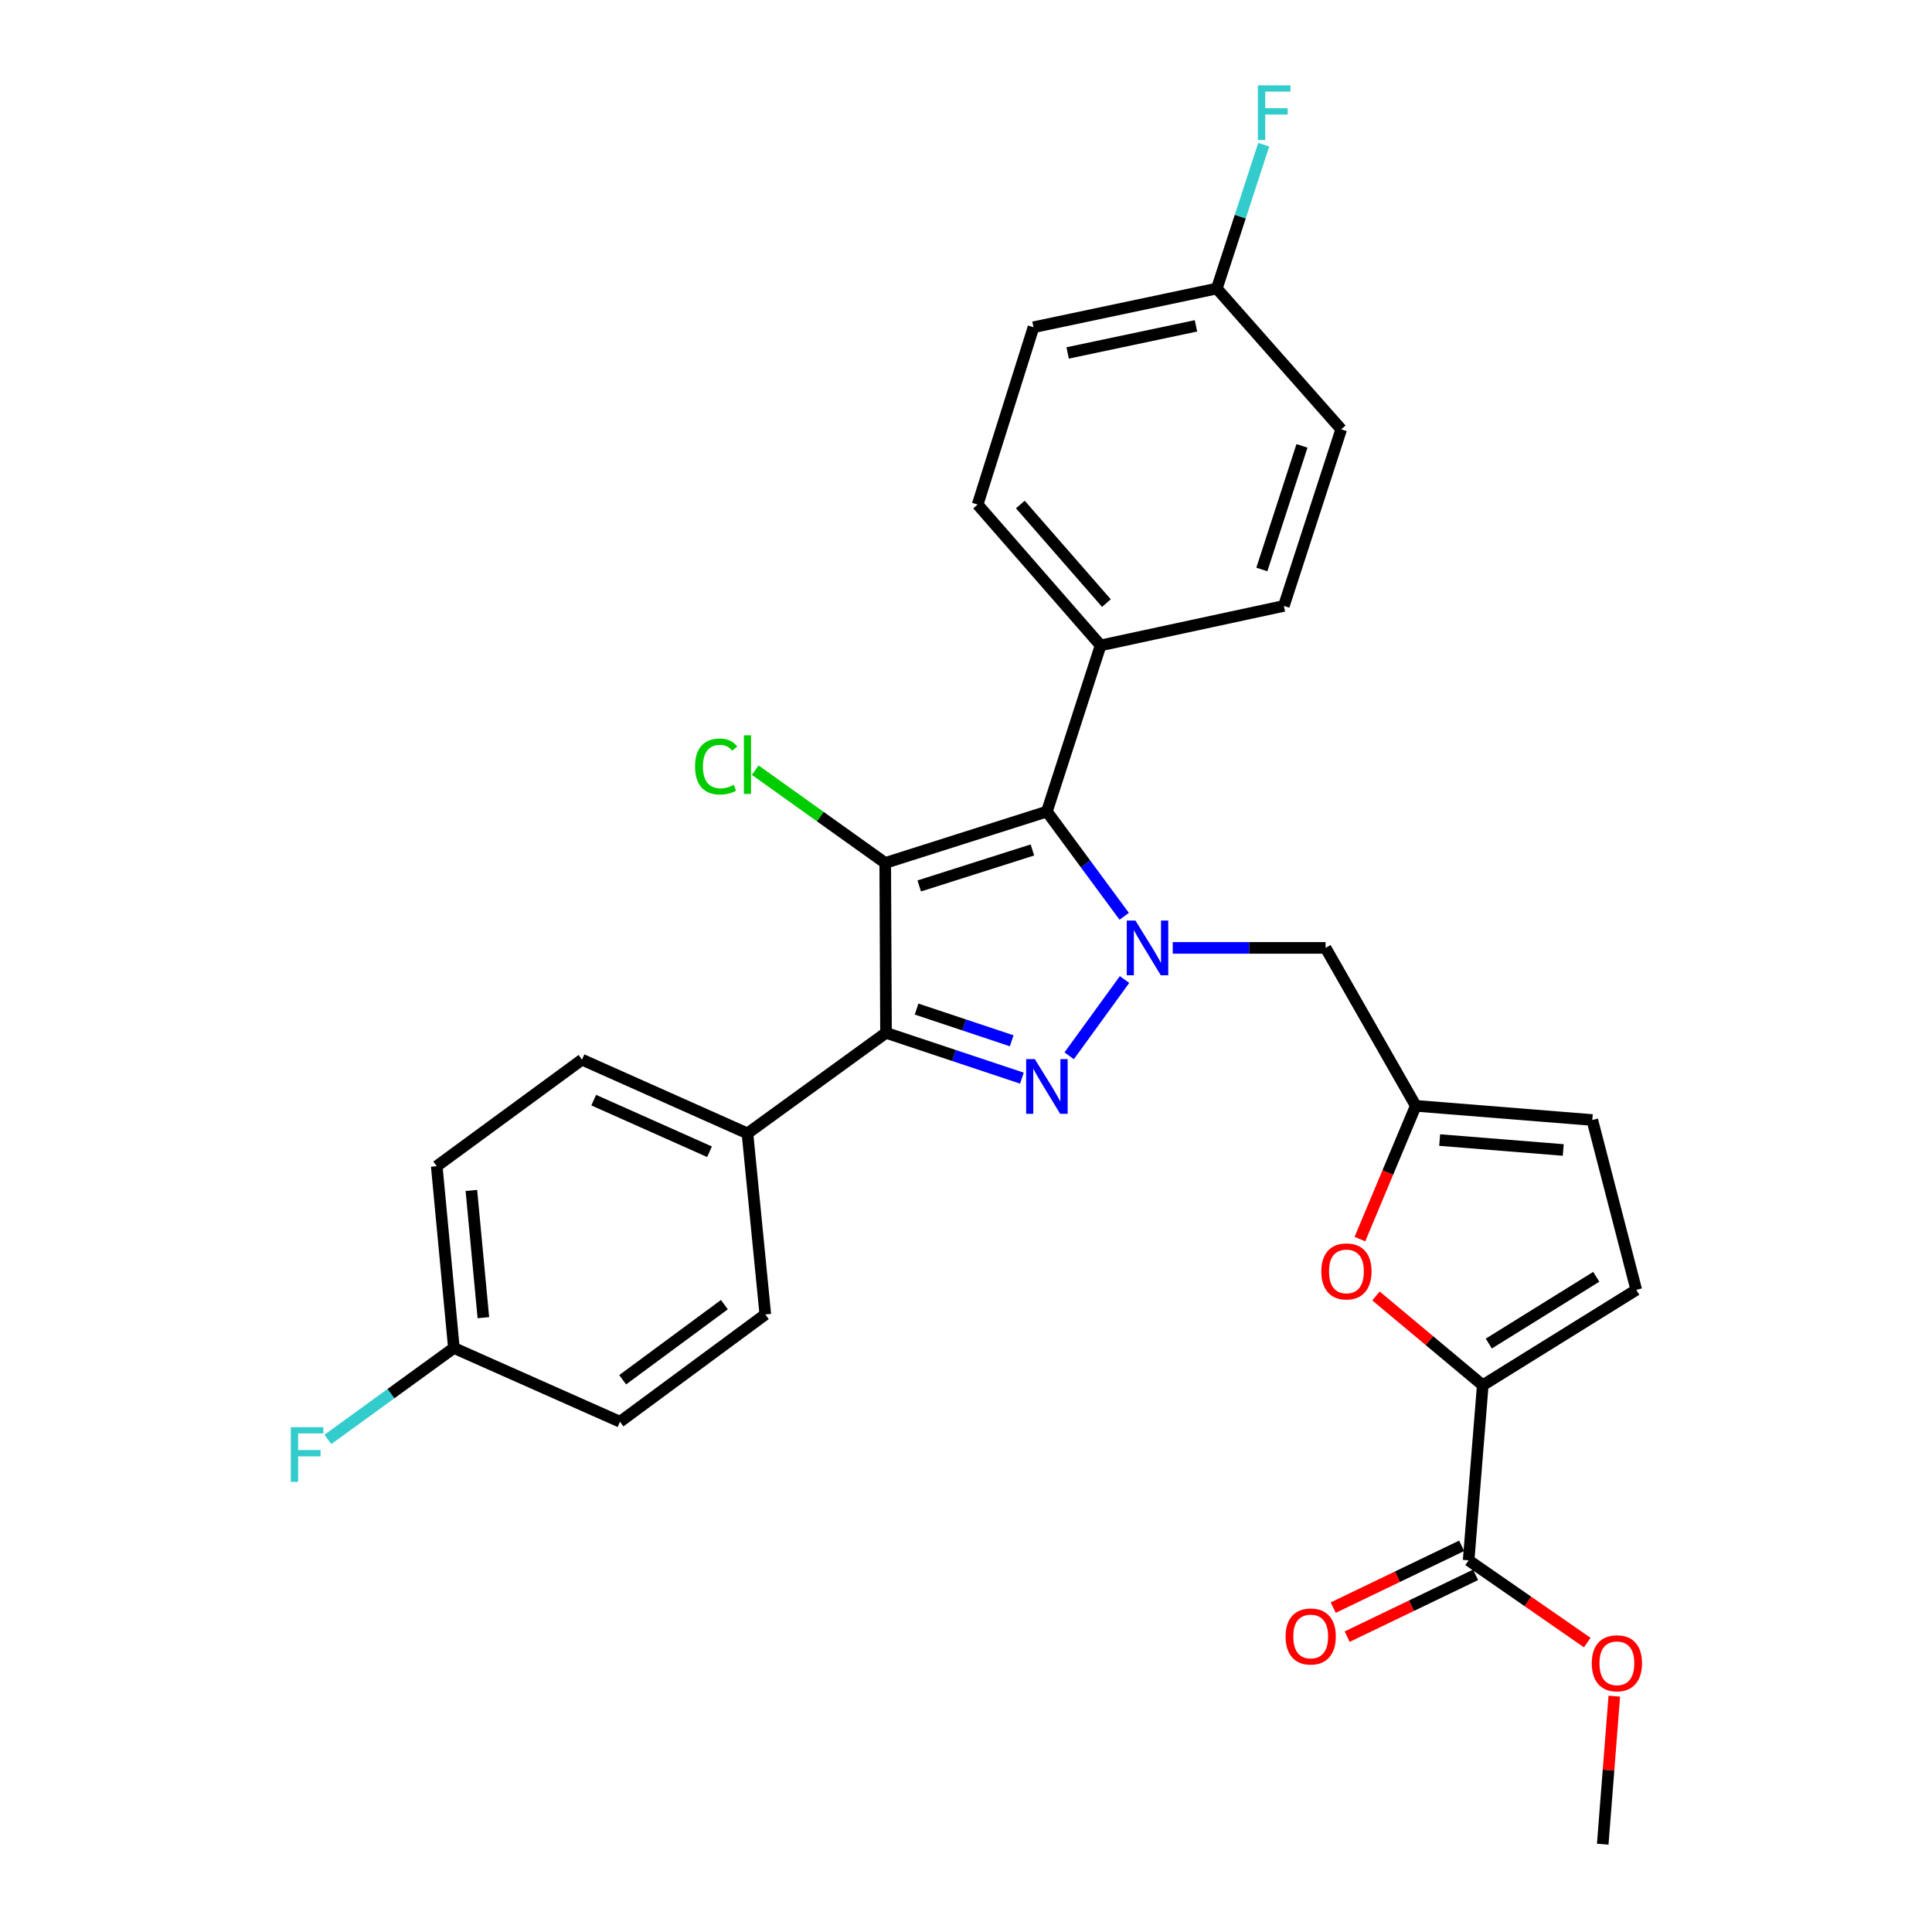 <?xml version='1.0' encoding='iso-8859-1'?>
<svg version='1.1' baseProfile='full'
              xmlns='http://www.w3.org/2000/svg'
                      xmlns:rdkit='http://www.rdkit.org/xml'
                      xmlns:xlink='http://www.w3.org/1999/xlink'
                  xml:space='preserve'
width='1000px' height='1000px' viewBox='0 0 1000 1000'>
<!-- END OF HEADER -->
<rect style='opacity:1.0;fill:#FFFFFF;stroke:none' width='1000' height='1000' x='0' y='0'> </rect>
<path class='bond-2' d='M 458.192,446.67 L 458.6,534.595' style='fill:none;fill-rule:evenodd;stroke:#000000;stroke-width:6px;stroke-linecap:butt;stroke-linejoin:miter;stroke-opacity:1' />
<path class='bond-3' d='M 458.192,446.67 L 541.877,420.065' style='fill:none;fill-rule:evenodd;stroke:#000000;stroke-width:6px;stroke-linecap:butt;stroke-linejoin:miter;stroke-opacity:1' />
<path class='bond-3' d='M 475.795,458.564 L 534.374,439.941' style='fill:none;fill-rule:evenodd;stroke:#000000;stroke-width:6px;stroke-linecap:butt;stroke-linejoin:miter;stroke-opacity:1' />
<path class='bond-13' d='M 458.192,446.67 L 424.551,422.657' style='fill:none;fill-rule:evenodd;stroke:#000000;stroke-width:6px;stroke-linecap:butt;stroke-linejoin:miter;stroke-opacity:1' />
<path class='bond-13' d='M 424.551,422.657 L 390.91,398.643' style='fill:none;fill-rule:evenodd;stroke:#00CC00;stroke-width:6px;stroke-linecap:butt;stroke-linejoin:miter;stroke-opacity:1' />
<path class='bond-0' d='M 581.887,474.275 L 561.882,447.17' style='fill:none;fill-rule:evenodd;stroke:#0000FF;stroke-width:6px;stroke-linecap:butt;stroke-linejoin:miter;stroke-opacity:1' />
<path class='bond-0' d='M 561.882,447.17 L 541.877,420.065' style='fill:none;fill-rule:evenodd;stroke:#000000;stroke-width:6px;stroke-linecap:butt;stroke-linejoin:miter;stroke-opacity:1' />
<path class='bond-7' d='M 607,490.628 L 646.557,490.628' style='fill:none;fill-rule:evenodd;stroke:#0000FF;stroke-width:6px;stroke-linecap:butt;stroke-linejoin:miter;stroke-opacity:1' />
<path class='bond-7' d='M 646.557,490.628 L 686.114,490.628' style='fill:none;fill-rule:evenodd;stroke:#000000;stroke-width:6px;stroke-linecap:butt;stroke-linejoin:miter;stroke-opacity:1' />
<path class='bond-29' d='M 582.065,507.004 L 553.401,546.478' style='fill:none;fill-rule:evenodd;stroke:#0000FF;stroke-width:6px;stroke-linecap:butt;stroke-linejoin:miter;stroke-opacity:1' />
<path class='bond-1' d='M 528.942,558.038 L 493.771,546.317' style='fill:none;fill-rule:evenodd;stroke:#0000FF;stroke-width:6px;stroke-linecap:butt;stroke-linejoin:miter;stroke-opacity:1' />
<path class='bond-1' d='M 493.771,546.317 L 458.6,534.595' style='fill:none;fill-rule:evenodd;stroke:#000000;stroke-width:6px;stroke-linecap:butt;stroke-linejoin:miter;stroke-opacity:1' />
<path class='bond-1' d='M 523.661,538.708 L 499.041,530.503' style='fill:none;fill-rule:evenodd;stroke:#0000FF;stroke-width:6px;stroke-linecap:butt;stroke-linejoin:miter;stroke-opacity:1' />
<path class='bond-1' d='M 499.041,530.503 L 474.421,522.298' style='fill:none;fill-rule:evenodd;stroke:#000000;stroke-width:6px;stroke-linecap:butt;stroke-linejoin:miter;stroke-opacity:1' />
<path class='bond-10' d='M 458.6,534.595 L 386.88,586.647' style='fill:none;fill-rule:evenodd;stroke:#000000;stroke-width:6px;stroke-linecap:butt;stroke-linejoin:miter;stroke-opacity:1' />
<path class='bond-11' d='M 541.877,420.065 L 569.667,334.056' style='fill:none;fill-rule:evenodd;stroke:#000000;stroke-width:6px;stroke-linecap:butt;stroke-linejoin:miter;stroke-opacity:1' />
<path class='bond-4' d='M 767.474,716.994 L 739.842,693.891' style='fill:none;fill-rule:evenodd;stroke:#000000;stroke-width:6px;stroke-linecap:butt;stroke-linejoin:miter;stroke-opacity:1' />
<path class='bond-4' d='M 739.842,693.891 L 712.21,670.788' style='fill:none;fill-rule:evenodd;stroke:#FF0000;stroke-width:6px;stroke-linecap:butt;stroke-linejoin:miter;stroke-opacity:1' />
<path class='bond-8' d='M 767.474,716.994 L 760.158,807.623' style='fill:none;fill-rule:evenodd;stroke:#000000;stroke-width:6px;stroke-linecap:butt;stroke-linejoin:miter;stroke-opacity:1' />
<path class='bond-32' d='M 767.474,716.994 L 846.936,667.627' style='fill:none;fill-rule:evenodd;stroke:#000000;stroke-width:6px;stroke-linecap:butt;stroke-linejoin:miter;stroke-opacity:1' />
<path class='bond-32' d='M 770.597,695.43 L 826.22,660.874' style='fill:none;fill-rule:evenodd;stroke:#000000;stroke-width:6px;stroke-linecap:butt;stroke-linejoin:miter;stroke-opacity:1' />
<path class='bond-5' d='M 703.885,641.356 L 718.34,606.866' style='fill:none;fill-rule:evenodd;stroke:#FF0000;stroke-width:6px;stroke-linecap:butt;stroke-linejoin:miter;stroke-opacity:1' />
<path class='bond-5' d='M 718.34,606.866 L 732.794,572.377' style='fill:none;fill-rule:evenodd;stroke:#000000;stroke-width:6px;stroke-linecap:butt;stroke-linejoin:miter;stroke-opacity:1' />
<path class='bond-6' d='M 732.794,572.377 L 686.114,490.628' style='fill:none;fill-rule:evenodd;stroke:#000000;stroke-width:6px;stroke-linecap:butt;stroke-linejoin:miter;stroke-opacity:1' />
<path class='bond-12' d='M 732.794,572.377 L 824.174,579.711' style='fill:none;fill-rule:evenodd;stroke:#000000;stroke-width:6px;stroke-linecap:butt;stroke-linejoin:miter;stroke-opacity:1' />
<path class='bond-12' d='M 745.168,590.092 L 809.134,595.226' style='fill:none;fill-rule:evenodd;stroke:#000000;stroke-width:6px;stroke-linecap:butt;stroke-linejoin:miter;stroke-opacity:1' />
<path class='bond-14' d='M 756.544,800.113 L 723.308,816.108' style='fill:none;fill-rule:evenodd;stroke:#000000;stroke-width:6px;stroke-linecap:butt;stroke-linejoin:miter;stroke-opacity:1' />
<path class='bond-14' d='M 723.308,816.108 L 690.072,832.103' style='fill:none;fill-rule:evenodd;stroke:#FF0000;stroke-width:6px;stroke-linecap:butt;stroke-linejoin:miter;stroke-opacity:1' />
<path class='bond-14' d='M 763.772,815.133 L 730.536,831.128' style='fill:none;fill-rule:evenodd;stroke:#000000;stroke-width:6px;stroke-linecap:butt;stroke-linejoin:miter;stroke-opacity:1' />
<path class='bond-14' d='M 730.536,831.128 L 697.3,847.123' style='fill:none;fill-rule:evenodd;stroke:#FF0000;stroke-width:6px;stroke-linecap:butt;stroke-linejoin:miter;stroke-opacity:1' />
<path class='bond-21' d='M 760.158,807.623 L 790.861,828.911' style='fill:none;fill-rule:evenodd;stroke:#000000;stroke-width:6px;stroke-linecap:butt;stroke-linejoin:miter;stroke-opacity:1' />
<path class='bond-21' d='M 790.861,828.911 L 821.563,850.2' style='fill:none;fill-rule:evenodd;stroke:#FF0000;stroke-width:6px;stroke-linecap:butt;stroke-linejoin:miter;stroke-opacity:1' />
<path class='bond-9' d='M 846.936,667.627 L 824.174,579.711' style='fill:none;fill-rule:evenodd;stroke:#000000;stroke-width:6px;stroke-linecap:butt;stroke-linejoin:miter;stroke-opacity:1' />
<path class='bond-15' d='M 386.88,586.647 L 301.241,548.476' style='fill:none;fill-rule:evenodd;stroke:#000000;stroke-width:6px;stroke-linecap:butt;stroke-linejoin:miter;stroke-opacity:1' />
<path class='bond-15' d='M 367.248,596.146 L 307.301,569.427' style='fill:none;fill-rule:evenodd;stroke:#000000;stroke-width:6px;stroke-linecap:butt;stroke-linejoin:miter;stroke-opacity:1' />
<path class='bond-16' d='M 386.88,586.647 L 396.121,680.36' style='fill:none;fill-rule:evenodd;stroke:#000000;stroke-width:6px;stroke-linecap:butt;stroke-linejoin:miter;stroke-opacity:1' />
<path class='bond-17' d='M 569.667,334.056 L 506.021,261.16' style='fill:none;fill-rule:evenodd;stroke:#000000;stroke-width:6px;stroke-linecap:butt;stroke-linejoin:miter;stroke-opacity:1' />
<path class='bond-17' d='M 572.676,312.159 L 528.124,261.132' style='fill:none;fill-rule:evenodd;stroke:#000000;stroke-width:6px;stroke-linecap:butt;stroke-linejoin:miter;stroke-opacity:1' />
<path class='bond-18' d='M 569.667,334.056 L 664.528,313.619' style='fill:none;fill-rule:evenodd;stroke:#000000;stroke-width:6px;stroke-linecap:butt;stroke-linejoin:miter;stroke-opacity:1' />
<path class='bond-25' d='M 301.241,548.476 L 226.058,603.621' style='fill:none;fill-rule:evenodd;stroke:#000000;stroke-width:6px;stroke-linecap:butt;stroke-linejoin:miter;stroke-opacity:1' />
<path class='bond-22' d='M 396.121,680.36 L 320.91,735.894' style='fill:none;fill-rule:evenodd;stroke:#000000;stroke-width:6px;stroke-linecap:butt;stroke-linejoin:miter;stroke-opacity:1' />
<path class='bond-22' d='M 374.939,675.281 L 322.291,714.154' style='fill:none;fill-rule:evenodd;stroke:#000000;stroke-width:6px;stroke-linecap:butt;stroke-linejoin:miter;stroke-opacity:1' />
<path class='bond-24' d='M 506.021,261.16 L 534.932,169.382' style='fill:none;fill-rule:evenodd;stroke:#000000;stroke-width:6px;stroke-linecap:butt;stroke-linejoin:miter;stroke-opacity:1' />
<path class='bond-23' d='M 664.528,313.619 L 694.207,222.221' style='fill:none;fill-rule:evenodd;stroke:#000000;stroke-width:6px;stroke-linecap:butt;stroke-linejoin:miter;stroke-opacity:1' />
<path class='bond-23' d='M 653.126,294.762 L 673.902,230.783' style='fill:none;fill-rule:evenodd;stroke:#000000;stroke-width:6px;stroke-linecap:butt;stroke-linejoin:miter;stroke-opacity:1' />
<path class='bond-19' d='M 234.929,697.705 L 320.91,735.894' style='fill:none;fill-rule:evenodd;stroke:#000000;stroke-width:6px;stroke-linecap:butt;stroke-linejoin:miter;stroke-opacity:1' />
<path class='bond-27' d='M 234.929,697.705 L 202.318,721.374' style='fill:none;fill-rule:evenodd;stroke:#000000;stroke-width:6px;stroke-linecap:butt;stroke-linejoin:miter;stroke-opacity:1' />
<path class='bond-27' d='M 202.318,721.374 L 169.707,745.043' style='fill:none;fill-rule:evenodd;stroke:#33CCCC;stroke-width:6px;stroke-linecap:butt;stroke-linejoin:miter;stroke-opacity:1' />
<path class='bond-31' d='M 234.929,697.705 L 226.058,603.621' style='fill:none;fill-rule:evenodd;stroke:#000000;stroke-width:6px;stroke-linecap:butt;stroke-linejoin:miter;stroke-opacity:1' />
<path class='bond-31' d='M 250.193,682.027 L 243.983,616.169' style='fill:none;fill-rule:evenodd;stroke:#000000;stroke-width:6px;stroke-linecap:butt;stroke-linejoin:miter;stroke-opacity:1' />
<path class='bond-20' d='M 629.821,149.343 L 694.207,222.221' style='fill:none;fill-rule:evenodd;stroke:#000000;stroke-width:6px;stroke-linecap:butt;stroke-linejoin:miter;stroke-opacity:1' />
<path class='bond-26' d='M 629.821,149.343 L 641.962,112.111' style='fill:none;fill-rule:evenodd;stroke:#000000;stroke-width:6px;stroke-linecap:butt;stroke-linejoin:miter;stroke-opacity:1' />
<path class='bond-26' d='M 641.962,112.111 L 654.102,74.878' style='fill:none;fill-rule:evenodd;stroke:#33CCCC;stroke-width:6px;stroke-linecap:butt;stroke-linejoin:miter;stroke-opacity:1' />
<path class='bond-30' d='M 629.821,149.343 L 534.932,169.382' style='fill:none;fill-rule:evenodd;stroke:#000000;stroke-width:6px;stroke-linecap:butt;stroke-linejoin:miter;stroke-opacity:1' />
<path class='bond-30' d='M 619.032,168.658 L 552.609,182.685' style='fill:none;fill-rule:evenodd;stroke:#000000;stroke-width:6px;stroke-linecap:butt;stroke-linejoin:miter;stroke-opacity:1' />
<path class='bond-28' d='M 835.56,877.942 L 832.566,916.244' style='fill:none;fill-rule:evenodd;stroke:#FF0000;stroke-width:6px;stroke-linecap:butt;stroke-linejoin:miter;stroke-opacity:1' />
<path class='bond-28' d='M 832.566,916.244 L 829.573,954.545' style='fill:none;fill-rule:evenodd;stroke:#000000;stroke-width:6px;stroke-linecap:butt;stroke-linejoin:miter;stroke-opacity:1' />
<path  class='atom-1' d='M 587.696 476.468
L 596.976 491.468
Q 597.896 492.948, 599.376 495.628
Q 600.856 498.308, 600.936 498.468
L 600.936 476.468
L 604.696 476.468
L 604.696 504.788
L 600.816 504.788
L 590.856 488.388
Q 589.696 486.468, 588.456 484.268
Q 587.256 482.068, 586.896 481.388
L 586.896 504.788
L 583.216 504.788
L 583.216 476.468
L 587.696 476.468
' fill='#0000FF'/>
<path  class='atom-2' d='M 535.617 548.188
L 544.897 563.188
Q 545.817 564.668, 547.297 567.348
Q 548.777 570.028, 548.857 570.188
L 548.857 548.188
L 552.617 548.188
L 552.617 576.508
L 548.737 576.508
L 538.777 560.108
Q 537.617 558.188, 536.377 555.988
Q 535.177 553.788, 534.817 553.108
L 534.817 576.508
L 531.137 576.508
L 531.137 548.188
L 535.617 548.188
' fill='#0000FF'/>
<path  class='atom-6' d='M 683.911 658.077
Q 683.911 651.277, 687.271 647.477
Q 690.631 643.677, 696.911 643.677
Q 703.191 643.677, 706.551 647.477
Q 709.911 651.277, 709.911 658.077
Q 709.911 664.957, 706.511 668.877
Q 703.111 672.757, 696.911 672.757
Q 690.671 672.757, 687.271 668.877
Q 683.911 664.997, 683.911 658.077
M 696.911 669.557
Q 701.231 669.557, 703.551 666.677
Q 705.911 663.757, 705.911 658.077
Q 705.911 652.517, 703.551 649.717
Q 701.231 646.877, 696.911 646.877
Q 692.591 646.877, 690.231 649.677
Q 687.911 652.477, 687.911 658.077
Q 687.911 663.797, 690.231 666.677
Q 692.591 669.557, 696.911 669.557
' fill='#FF0000'/>
<path  class='atom-14' d='M 359.76 396.746
Q 359.76 389.706, 363.04 386.026
Q 366.36 382.306, 372.64 382.306
Q 378.48 382.306, 381.6 386.426
L 378.96 388.586
Q 376.68 385.586, 372.64 385.586
Q 368.36 385.586, 366.08 388.466
Q 363.84 391.306, 363.84 396.746
Q 363.84 402.346, 366.16 405.226
Q 368.52 408.106, 373.08 408.106
Q 376.2 408.106, 379.84 406.226
L 380.96 409.226
Q 379.48 410.186, 377.24 410.746
Q 375 411.306, 372.52 411.306
Q 366.36 411.306, 363.04 407.546
Q 359.76 403.786, 359.76 396.746
' fill='#00CC00'/>
<path  class='atom-14' d='M 385.04 380.586
L 388.72 380.586
L 388.72 410.946
L 385.04 410.946
L 385.04 380.586
' fill='#00CC00'/>
<path  class='atom-15' d='M 665.418 847.04
Q 665.418 840.24, 668.778 836.44
Q 672.138 832.64, 678.418 832.64
Q 684.698 832.64, 688.058 836.44
Q 691.418 840.24, 691.418 847.04
Q 691.418 853.92, 688.018 857.84
Q 684.618 861.72, 678.418 861.72
Q 672.178 861.72, 668.778 857.84
Q 665.418 853.96, 665.418 847.04
M 678.418 858.52
Q 682.738 858.52, 685.058 855.64
Q 687.418 852.72, 687.418 847.04
Q 687.418 841.48, 685.058 838.68
Q 682.738 835.84, 678.418 835.84
Q 674.098 835.84, 671.738 838.64
Q 669.418 841.44, 669.418 847.04
Q 669.418 852.76, 671.738 855.64
Q 674.098 858.52, 678.418 858.52
' fill='#FF0000'/>
<path  class='atom-22' d='M 823.897 860.912
Q 823.897 854.112, 827.257 850.312
Q 830.617 846.512, 836.897 846.512
Q 843.177 846.512, 846.537 850.312
Q 849.897 854.112, 849.897 860.912
Q 849.897 867.792, 846.497 871.712
Q 843.097 875.592, 836.897 875.592
Q 830.657 875.592, 827.257 871.712
Q 823.897 867.832, 823.897 860.912
M 836.897 872.392
Q 841.217 872.392, 843.537 869.512
Q 845.897 866.592, 845.897 860.912
Q 845.897 855.352, 843.537 852.552
Q 841.217 849.712, 836.897 849.712
Q 832.577 849.712, 830.217 852.512
Q 827.897 855.312, 827.897 860.912
Q 827.897 866.632, 830.217 869.512
Q 832.577 872.392, 836.897 872.392
' fill='#FF0000'/>
<path  class='atom-27' d='M 651.08 44.165
L 667.92 44.165
L 667.92 47.405
L 654.88 47.405
L 654.88 56.005
L 666.48 56.005
L 666.48 59.285
L 654.88 59.285
L 654.88 72.485
L 651.08 72.485
L 651.08 44.165
' fill='#33CCCC'/>
<path  class='atom-28' d='M 150.52 738.698
L 167.36 738.698
L 167.36 741.938
L 154.32 741.938
L 154.32 750.538
L 165.92 750.538
L 165.92 753.818
L 154.32 753.818
L 154.32 767.018
L 150.52 767.018
L 150.52 738.698
' fill='#33CCCC'/>
</svg>
